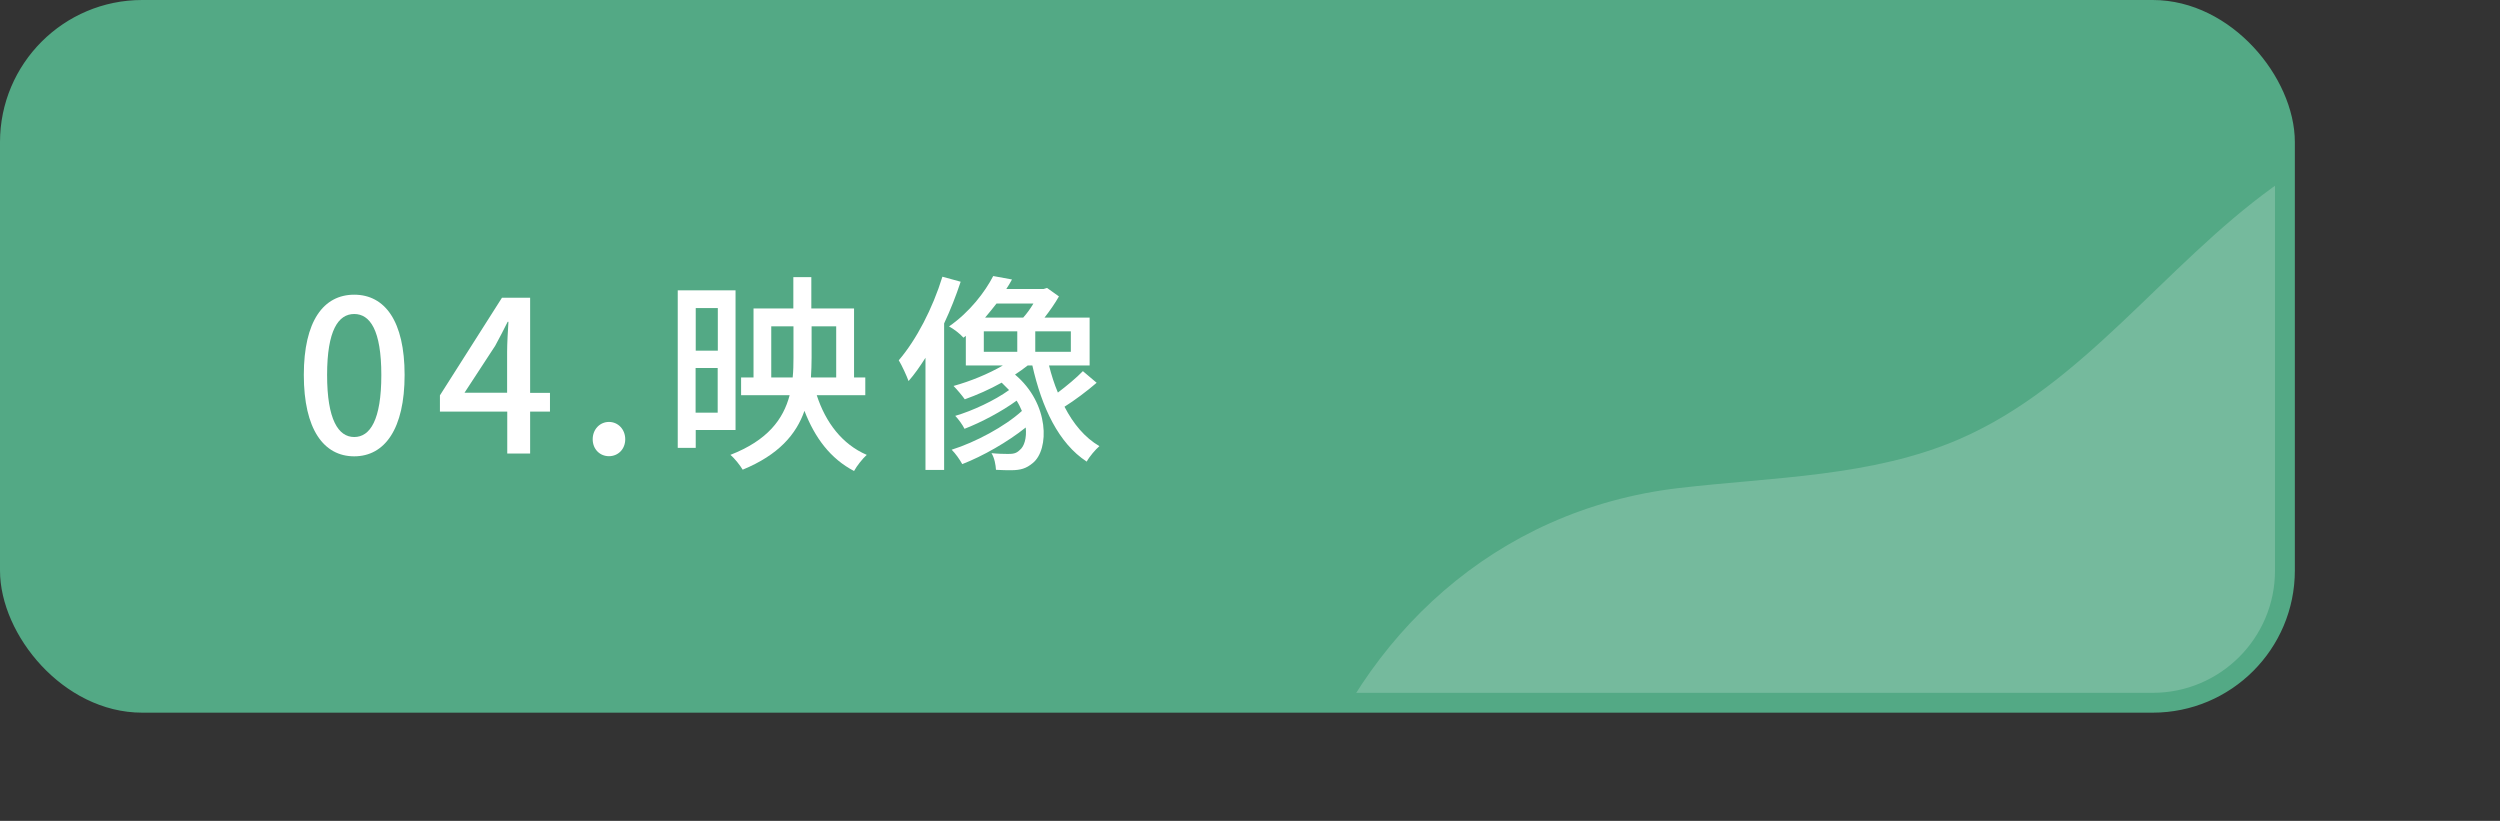 <?xml version="1.0" encoding="UTF-8"?>
<svg id="_レイヤー_2" data-name="レイヤー 2" xmlns="http://www.w3.org/2000/svg" xmlns:xlink="http://www.w3.org/1999/xlink" viewBox="0 0 189.01 62.06">
  <rect x="0" y="0" width="189.01" height="62.06" fill="#333333" stroke="none"/>
  <defs>
    <style>
      .cls-1 {
        stroke: #53a985;
        stroke-miterlimit: 10;
        stroke-width: 1.5px;
      }

      .cls-1, .cls-2 {
        fill: none;
      }

      .cls-3 {
        clip-path: url(#clippath);
      }

      .cls-2, .cls-4, .cls-5, .cls-6 {
        stroke-width: 0px;
      }

      .cls-4 {
        fill: #75ba9d;
      }

      .cls-5 {
        fill: #53a985;
      }

      .cls-6 {
        fill: #fff;
      }
    </style>
    <clipPath id="clippath">
      <rect class="cls-2" x=".75" y=".75" width="172" height="52.38" rx="10" ry="10"/>
    </clipPath>
  </defs>
  <g id="_文字" data-name="文字">
    <g>
      <rect class="cls-5" x=".75" y=".75" width="172" height="52.38" rx="10" ry="10"/>
      <g>
        <path class="cls-6" d="M22.97,28.35c0-4.08,1.49-6.07,3.81-6.07s3.81,2,3.81,6.07-1.5,6.15-3.81,6.15-3.81-2.05-3.81-6.15ZM28.83,28.35c0-3.38-.85-4.61-2.05-4.61s-2.05,1.23-2.05,4.61.85,4.69,2.05,4.69,2.05-1.28,2.05-4.69Z"/>
        <path class="cls-6" d="M41.58,31.12h-1.5v3.17h-1.73v-3.17h-5.09v-1.23l4.69-7.38h2.13v7.19h1.5v1.42ZM38.34,29.69v-3.09c0-.64.06-1.63.1-2.27h-.06c-.29.59-.61,1.2-.94,1.81l-2.32,3.55h3.23Z"/>
        <path class="cls-6" d="M44.81,33.21c0-.75.54-1.31,1.23-1.31s1.23.56,1.23,1.31-.54,1.28-1.23,1.28-1.23-.53-1.23-1.28Z"/>
        <path class="cls-6" d="M52.6,32.52v1.34h-1.36v-11.91h4.37v10.56h-3.01ZM52.6,23.29v3.22h1.67v-3.22h-1.67ZM54.26,31.2v-3.38h-1.67v3.38h1.67ZM61.75,29.88c.67,2.06,1.92,3.71,3.78,4.51-.32.29-.75.83-.96,1.22-1.78-.93-2.96-2.5-3.75-4.55-.62,1.78-1.95,3.33-4.67,4.45-.19-.32-.61-.86-.93-1.12,2.82-1.1,4-2.69,4.48-4.51h-3.67v-1.34h.94v-5.22h3.01v-2.37h1.36v2.37h3.23v5.22h.85v1.34h-3.68ZM59.93,28.54c.05-.48.06-.99.06-1.5v-2.37h-1.68v3.87h1.62ZM61.36,24.67v2.37c0,.5-.02,1.02-.05,1.5h1.91v-3.87h-1.86Z"/>
        <path class="cls-6" d="M72.63,21.3c-.35,1.06-.77,2.13-1.25,3.15v11.08h-1.41v-8.48c-.42.66-.83,1.25-1.28,1.76-.13-.37-.51-1.2-.74-1.57,1.33-1.55,2.56-3.92,3.3-6.32l1.38.38ZM82.91,28.94c-.74.64-1.68,1.34-2.43,1.81.67,1.3,1.54,2.34,2.64,2.98-.3.26-.75.78-.96,1.17-2.13-1.39-3.39-4.08-4.11-7.27h-.35c-.3.24-.62.46-.96.69,2.61,2.19,2.61,5.67,1.34,6.69-.5.42-.93.53-1.58.54-.34,0-.77,0-1.2-.03-.02-.35-.11-.9-.34-1.26.48.05.94.06,1.25.06.37,0,.62-.03.88-.29.35-.27.54-.91.46-1.71-1.36,1.09-3.23,2.16-4.8,2.77-.19-.35-.51-.8-.8-1.09,1.79-.56,4.03-1.76,5.31-2.93-.11-.26-.24-.53-.4-.78-1.12.82-2.69,1.65-3.94,2.13-.14-.29-.45-.72-.7-.98,1.31-.38,2.99-1.17,4.07-1.95-.18-.19-.37-.38-.56-.56-.91.51-1.89.94-2.79,1.26-.18-.26-.59-.75-.85-1.01,1.26-.35,2.62-.9,3.73-1.55h-2.8v-2.24l-.18.14c-.26-.3-.75-.67-1.09-.85,1.58-1.1,2.72-2.61,3.34-3.81l1.42.26c-.13.24-.27.48-.43.72h2.82l.26-.08.9.64c-.3.53-.69,1.09-1.09,1.6h3.41v3.62h-3.07c.18.72.4,1.41.67,2.05.66-.5,1.41-1.12,1.89-1.62l1.04.88ZM74.38,26.6h2.53v-1.55h-2.53v1.55ZM75.34,22.95c-.27.35-.56.7-.86,1.06h2.88c.27-.3.54-.67.77-1.06h-2.79ZM80.96,25.05h-2.69v1.55h2.69v-1.55Z"/>
      </g>
    </g>
    <g>
      <g class="cls-3">
        <path class="cls-4" d="M185.16,27.7c1.1-6.47,2.64-13.52,3.84-20.73-5.86.93-11.68,3.23-17.15,7.18-8.26,5.96-14.37,15-23.72,19.05-6.62,2.86-14.06,2.86-21.22,3.7-13.99,1.65-23.95,11.28-28.15,23.3,12.76,2.6,25.91,1.75,38.86,1.69,22.65-.11,43.46-10.15,47.54-34.18Z"/>
      </g>
      <rect class="cls-1" x=".75" y=".75" width="172" height="52.38" rx="10" ry="10"/>
    </g>
  </g>
</svg>